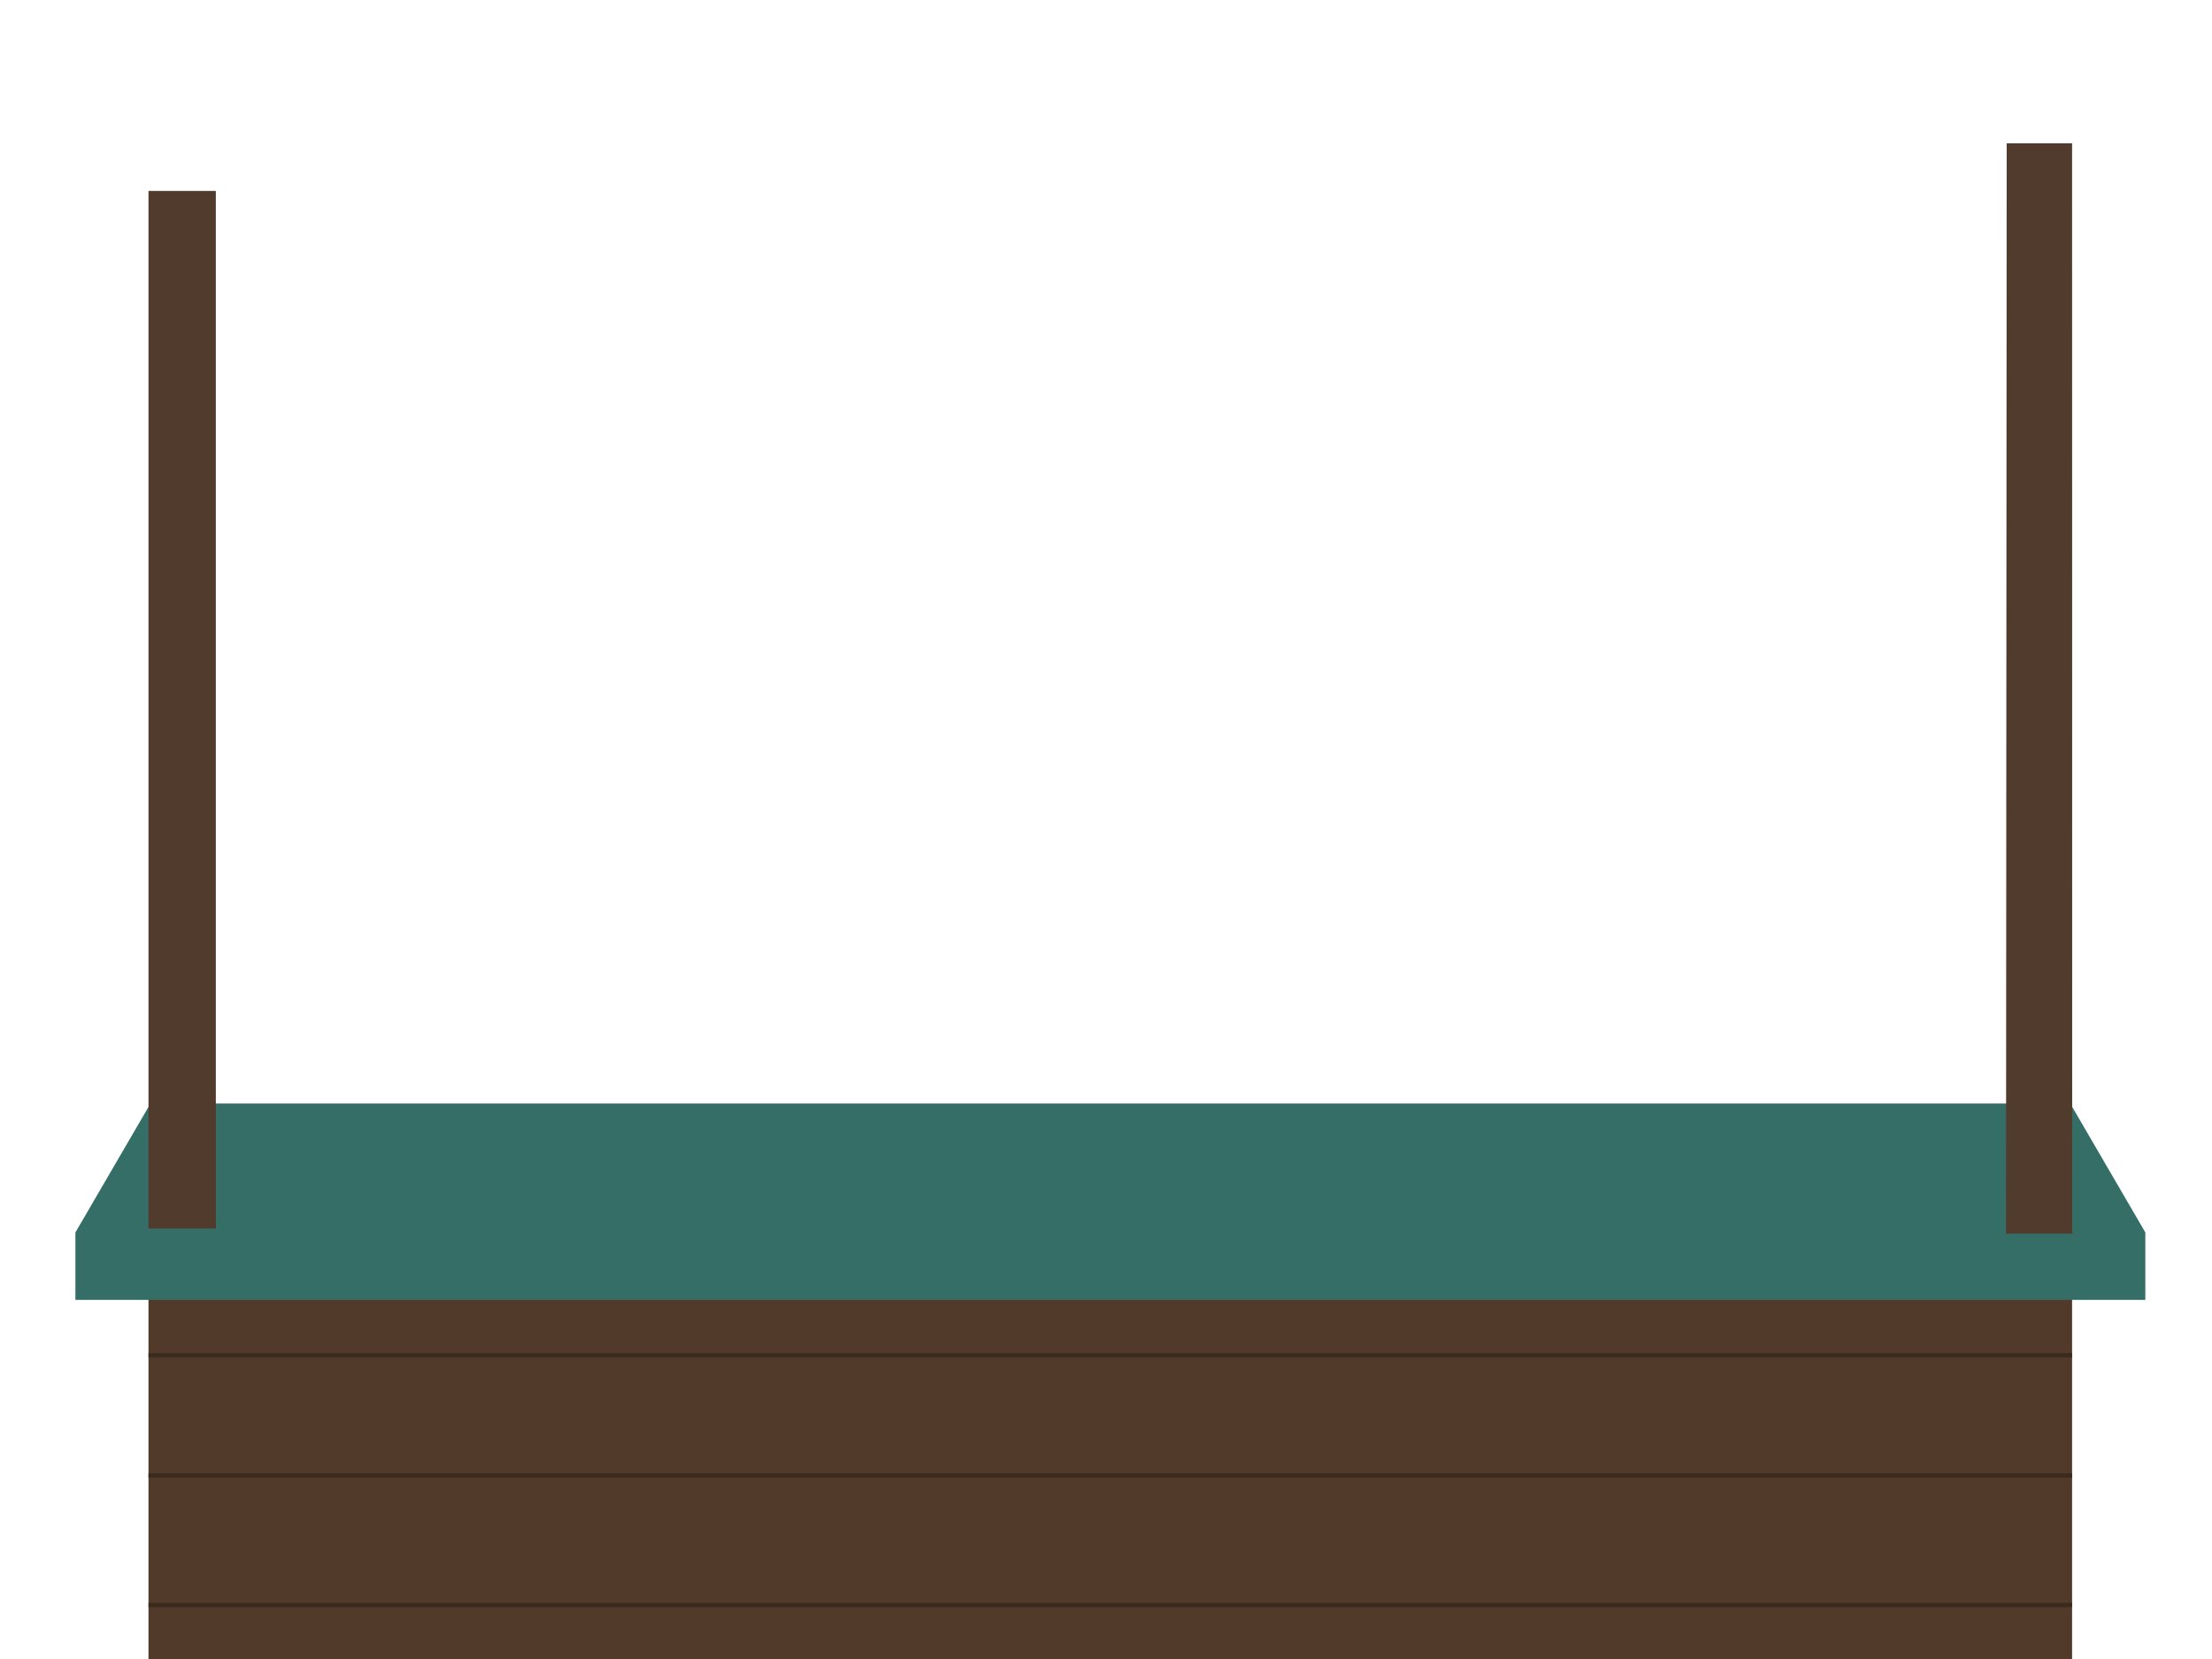<?xml version="1.0" encoding="UTF-8"?><svg id="base" xmlns="http://www.w3.org/2000/svg" viewBox="0 0 2000 1500"><defs><style>.cls-1{fill:#523a2a;}.cls-2{fill:#513b2c;}.cls-3{fill:none;stroke:#3b2b1e;stroke-miterlimit:10;stroke-width:4px;}.cls-4{fill:#346e67;}</style></defs><g id="base-2"><g id="bottom"><rect class="cls-1" x="134.26" y="1168.16" width="1739.23" height="331.84"/><line class="cls-3" x1="134.26" y1="1225.39" x2="1873.49" y2="1225.39"/><line class="cls-3" x1="134.26" y1="1334.09" x2="1873.49" y2="1334.09"/><line class="cls-3" x1="134.26" y1="1451.17" x2="1873.49" y2="1451.17"/></g><polygon class="cls-4" points="1939.73 1114.35 1939.73 1175.33 68.17 1175.33 68.17 1114.35 135.68 998.41 136.06 997.75 1871.84 997.75 1872.22 998.41 1939.73 1114.35"/><rect class="cls-2" x="134.26" y="172.63" width="60.87" height="938.13"/><polygon class="cls-2" points="1873.6 1115.42 1813.77 1115.42 1814.36 129.58 1873.49 129.58 1873.6 1115.42"/></g></svg>
